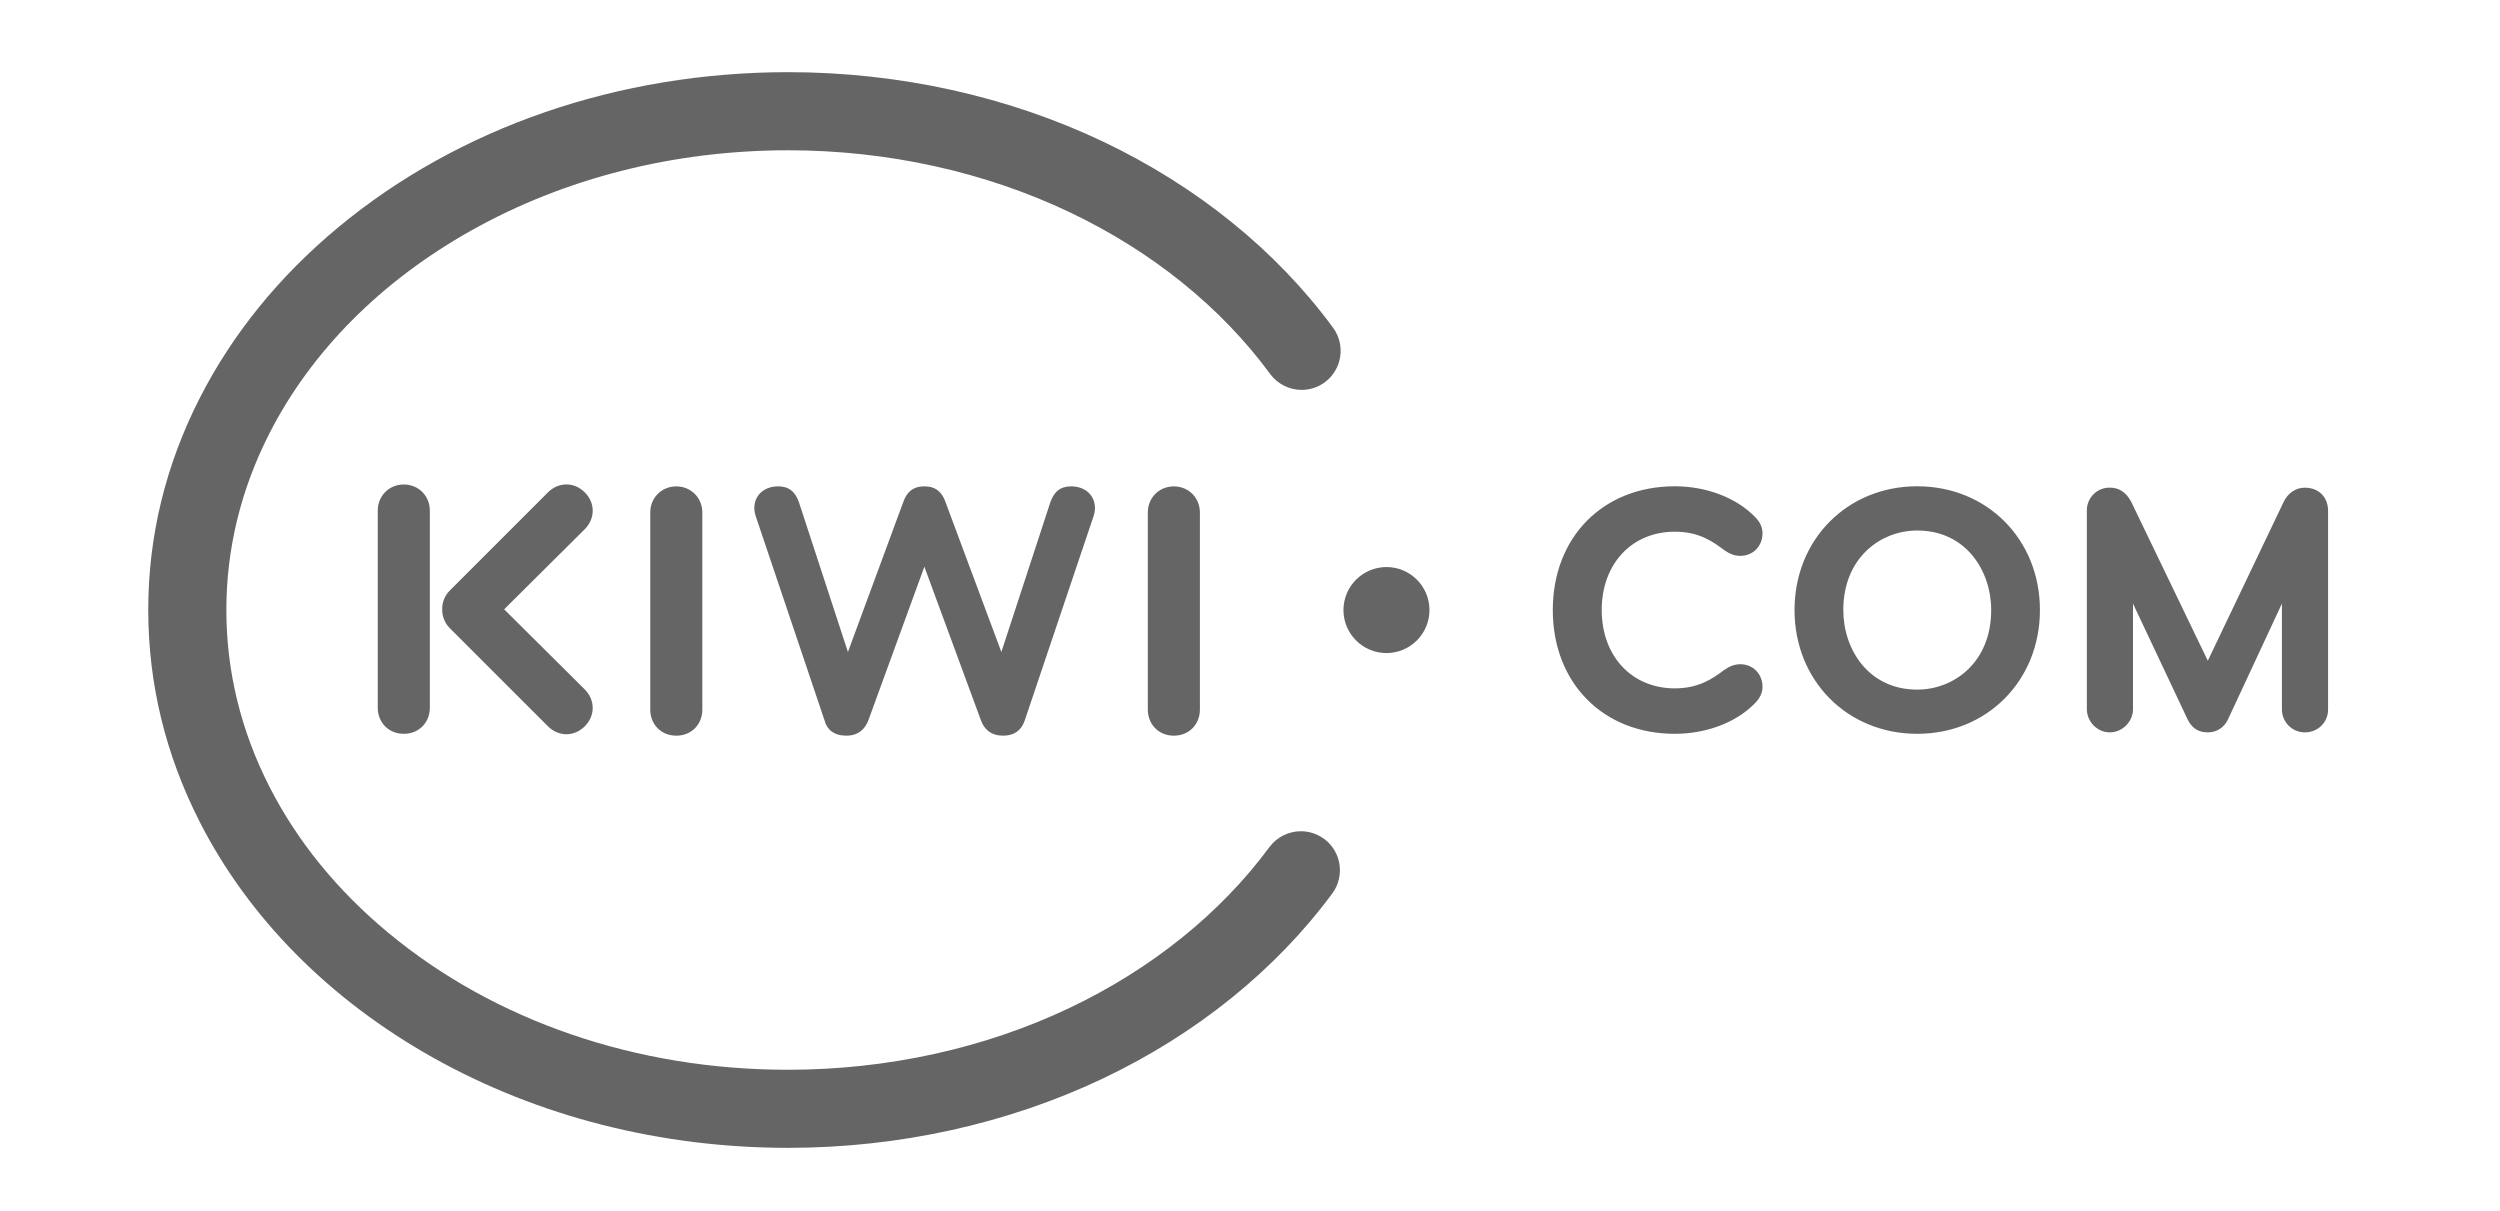 <svg xmlns="http://www.w3.org/2000/svg" xmlns:xlink="http://www.w3.org/1999/xlink" id="Vrstva_1" x="0px" y="0px" viewBox="0 0 69.8 33.8" style="enable-background:new 0 0 69.8 33.8;" xml:space="preserve"><style type="text/css">	.st0{fill:#656565;}</style><g>	<path class="st0" d="M30.51,14.477c0.031-0.078,0.062-0.201,0.062-0.279  c0-0.418-0.325-0.619-0.665-0.619c-0.294,0-0.48,0.139-0.588,0.464l-1.361,4.161  l-1.562-4.192c-0.093-0.263-0.263-0.433-0.588-0.433  c-0.325,0-0.495,0.17-0.587,0.433l-1.547,4.192l-1.361-4.161  c-0.108-0.325-0.294-0.464-0.588-0.464c-0.34,0-0.665,0.201-0.665,0.619  c0,0.077,0.031,0.201,0.062,0.279l1.902,5.645  c0.062,0.247,0.263,0.418,0.603,0.418c0.34,0,0.526-0.186,0.619-0.433  l1.562-4.284l1.578,4.284c0.093,0.263,0.294,0.433,0.619,0.433  c0.325,0,0.51-0.155,0.603-0.418L30.51,14.477z M16.327,19.249l-2.251-2.237  l2.251-2.237c0.284-0.285,0.307-0.722,0-1.028c-0.306-0.306-0.744-0.285-1.028,0  l-2.739,2.739c-0.14,0.139-0.218,0.329-0.214,0.527  c-0.003,0.197,0.074,0.388,0.214,0.527l2.739,2.738  c0.284,0.285,0.722,0.307,1.028,0C16.633,19.971,16.611,19.533,16.327,19.249z   M12.001,19.761v-5.507c0-0.402-0.309-0.727-0.727-0.727  c-0.418,0-0.727,0.325-0.727,0.727v5.507c0,0.402,0.294,0.727,0.727,0.727  c0.433,0,0.727-0.325,0.727-0.727V19.761z M18.155,14.307v5.506  c0,0.402,0.294,0.727,0.727,0.727c0.434,0,0.727-0.325,0.727-0.727v-5.506  c0-0.402-0.31-0.727-0.727-0.727s-0.727,0.325-0.727,0.727H18.155z   M32.047,14.307v5.506c0,0.402,0.294,0.727,0.727,0.727  c0.433,0,0.727-0.325,0.727-0.727v-5.506c0-0.402-0.309-0.727-0.727-0.727  C32.356,13.58,32.047,13.904,32.047,14.307z M32.047,14.307v5.506  c0,0.402,0.294,0.727,0.727,0.727c0.433,0,0.727-0.325,0.727-0.727v-5.506  c0-0.402-0.309-0.727-0.727-0.727C32.356,13.58,32.047,13.904,32.047,14.307z   M32.047,14.307v5.506c0,0.402,0.294,0.727,0.727,0.727  c0.433,0,0.727-0.325,0.727-0.727v-5.506c0-0.402-0.309-0.727-0.727-0.727  C32.356,13.58,32.047,13.904,32.047,14.307z M46.761,14.845  c0.651,0,1.031,0.249,1.395,0.526c0.145,0.1,0.287,0.149,0.434,0.149  c0.353,0,0.619-0.271,0.619-0.629c0-0.167-0.068-0.317-0.207-0.456  c-0.519-0.537-1.357-0.858-2.241-0.858c-2.006,0-3.407,1.421-3.407,3.455  c0,2.035,1.401,3.456,3.407,3.456c0.884,0,1.721-0.319,2.237-0.854  c0.142-0.142,0.211-0.293,0.211-0.46c0-0.359-0.266-0.629-0.62-0.629  c-0.147,0-0.292,0.051-0.444,0.156c-0.344,0.262-0.733,0.518-1.384,0.518  c-1.201,0-2.041-0.899-2.041-2.187C44.72,15.744,45.559,14.845,46.761,14.845z   M53.529,13.577c-1.953,0-3.426,1.486-3.426,3.455  c0,1.97,1.473,3.456,3.426,3.456c1.953,0,3.426-1.486,3.426-3.456  C56.955,15.062,55.483,13.577,53.529,13.577z M53.529,19.254  c-1.355,0-2.064-1.118-2.064-2.221c0-1.458,1.038-2.221,2.064-2.221  c1.356,0,2.065,1.118,2.065,2.221C55.594,18.491,54.556,19.254,53.529,19.254z   M64.351,13.616c-0.252,0-0.473,0.149-0.592,0.398l-2.117,4.434l-0.019-0.039  l-2.122-4.404c-0.146-0.266-0.336-0.39-0.597-0.39  c-0.17-0.002-0.334,0.065-0.454,0.185c-0.12,0.12-0.187,0.284-0.185,0.454  v5.545c0,0.352,0.293,0.649,0.639,0.649c0.352,0,0.649-0.297,0.649-0.649v-2.946  l1.528,3.239c0.122,0.243,0.301,0.356,0.561,0.356  c0.249,0,0.453-0.131,0.562-0.36l1.507-3.235v2.956  c0,0.352,0.287,0.639,0.639,0.639C64.715,20.449,65,20.168,65,19.81V14.265  c0-0.388-0.261-0.649-0.649-0.649V13.616z"></path>	<path class="st0" d="M36.966,23.421c-0.187-0.139-0.414-0.213-0.646-0.213  c-0.346,0.001-0.672,0.165-0.878,0.443c-1.367,1.852-3.297,3.405-5.582,4.491  c-2.376,1.13-5.092,1.726-7.861,1.726c-4.226,0-8.189-1.359-11.16-3.827  c-1.426-1.183-2.543-2.557-3.32-4.083c-0.795-1.562-1.199-3.219-1.199-4.926  c0-1.706,0.404-3.364,1.199-4.926c1.17-2.297,3.12-4.258,5.64-5.671  C15.769,4.97,18.828,4.196,22.004,4.196c2.769,0,5.492,0.6,7.873,1.735  c2.29,1.091,4.221,2.651,5.585,4.51c0.206,0.279,0.533,0.445,0.88,0.445  c0.232,0,0.458-0.074,0.644-0.211c0.485-0.357,0.589-1.038,0.234-1.524  c-1.578-2.149-3.792-3.943-6.405-5.189c-2.672-1.274-5.719-1.947-8.81-1.947  c-4.734,0.001-9.194,1.539-12.559,4.33c-1.655,1.374-2.957,2.979-3.87,4.771  c-0.954,1.871-1.438,3.861-1.437,5.916c-0,2.054,0.483,4.044,1.437,5.915  c1.368,2.683,3.621,4.959,6.516,6.583c2.937,1.647,6.364,2.518,9.913,2.518  c3.084,0,6.124-0.67,8.792-1.938c2.608-1.24,4.821-3.026,6.401-5.166  c0.357-0.485,0.254-1.167-0.23-1.525"></path>	<path class="st0" d="M38.71,15.832c-0.663,0.001-1.2,0.538-1.201,1.201  c0.001,0.663,0.538,1.2,1.201,1.201c0.663-0.001,1.2-0.538,1.201-1.201  C39.91,16.37,39.373,15.832,38.71,15.832"></path></g></svg>